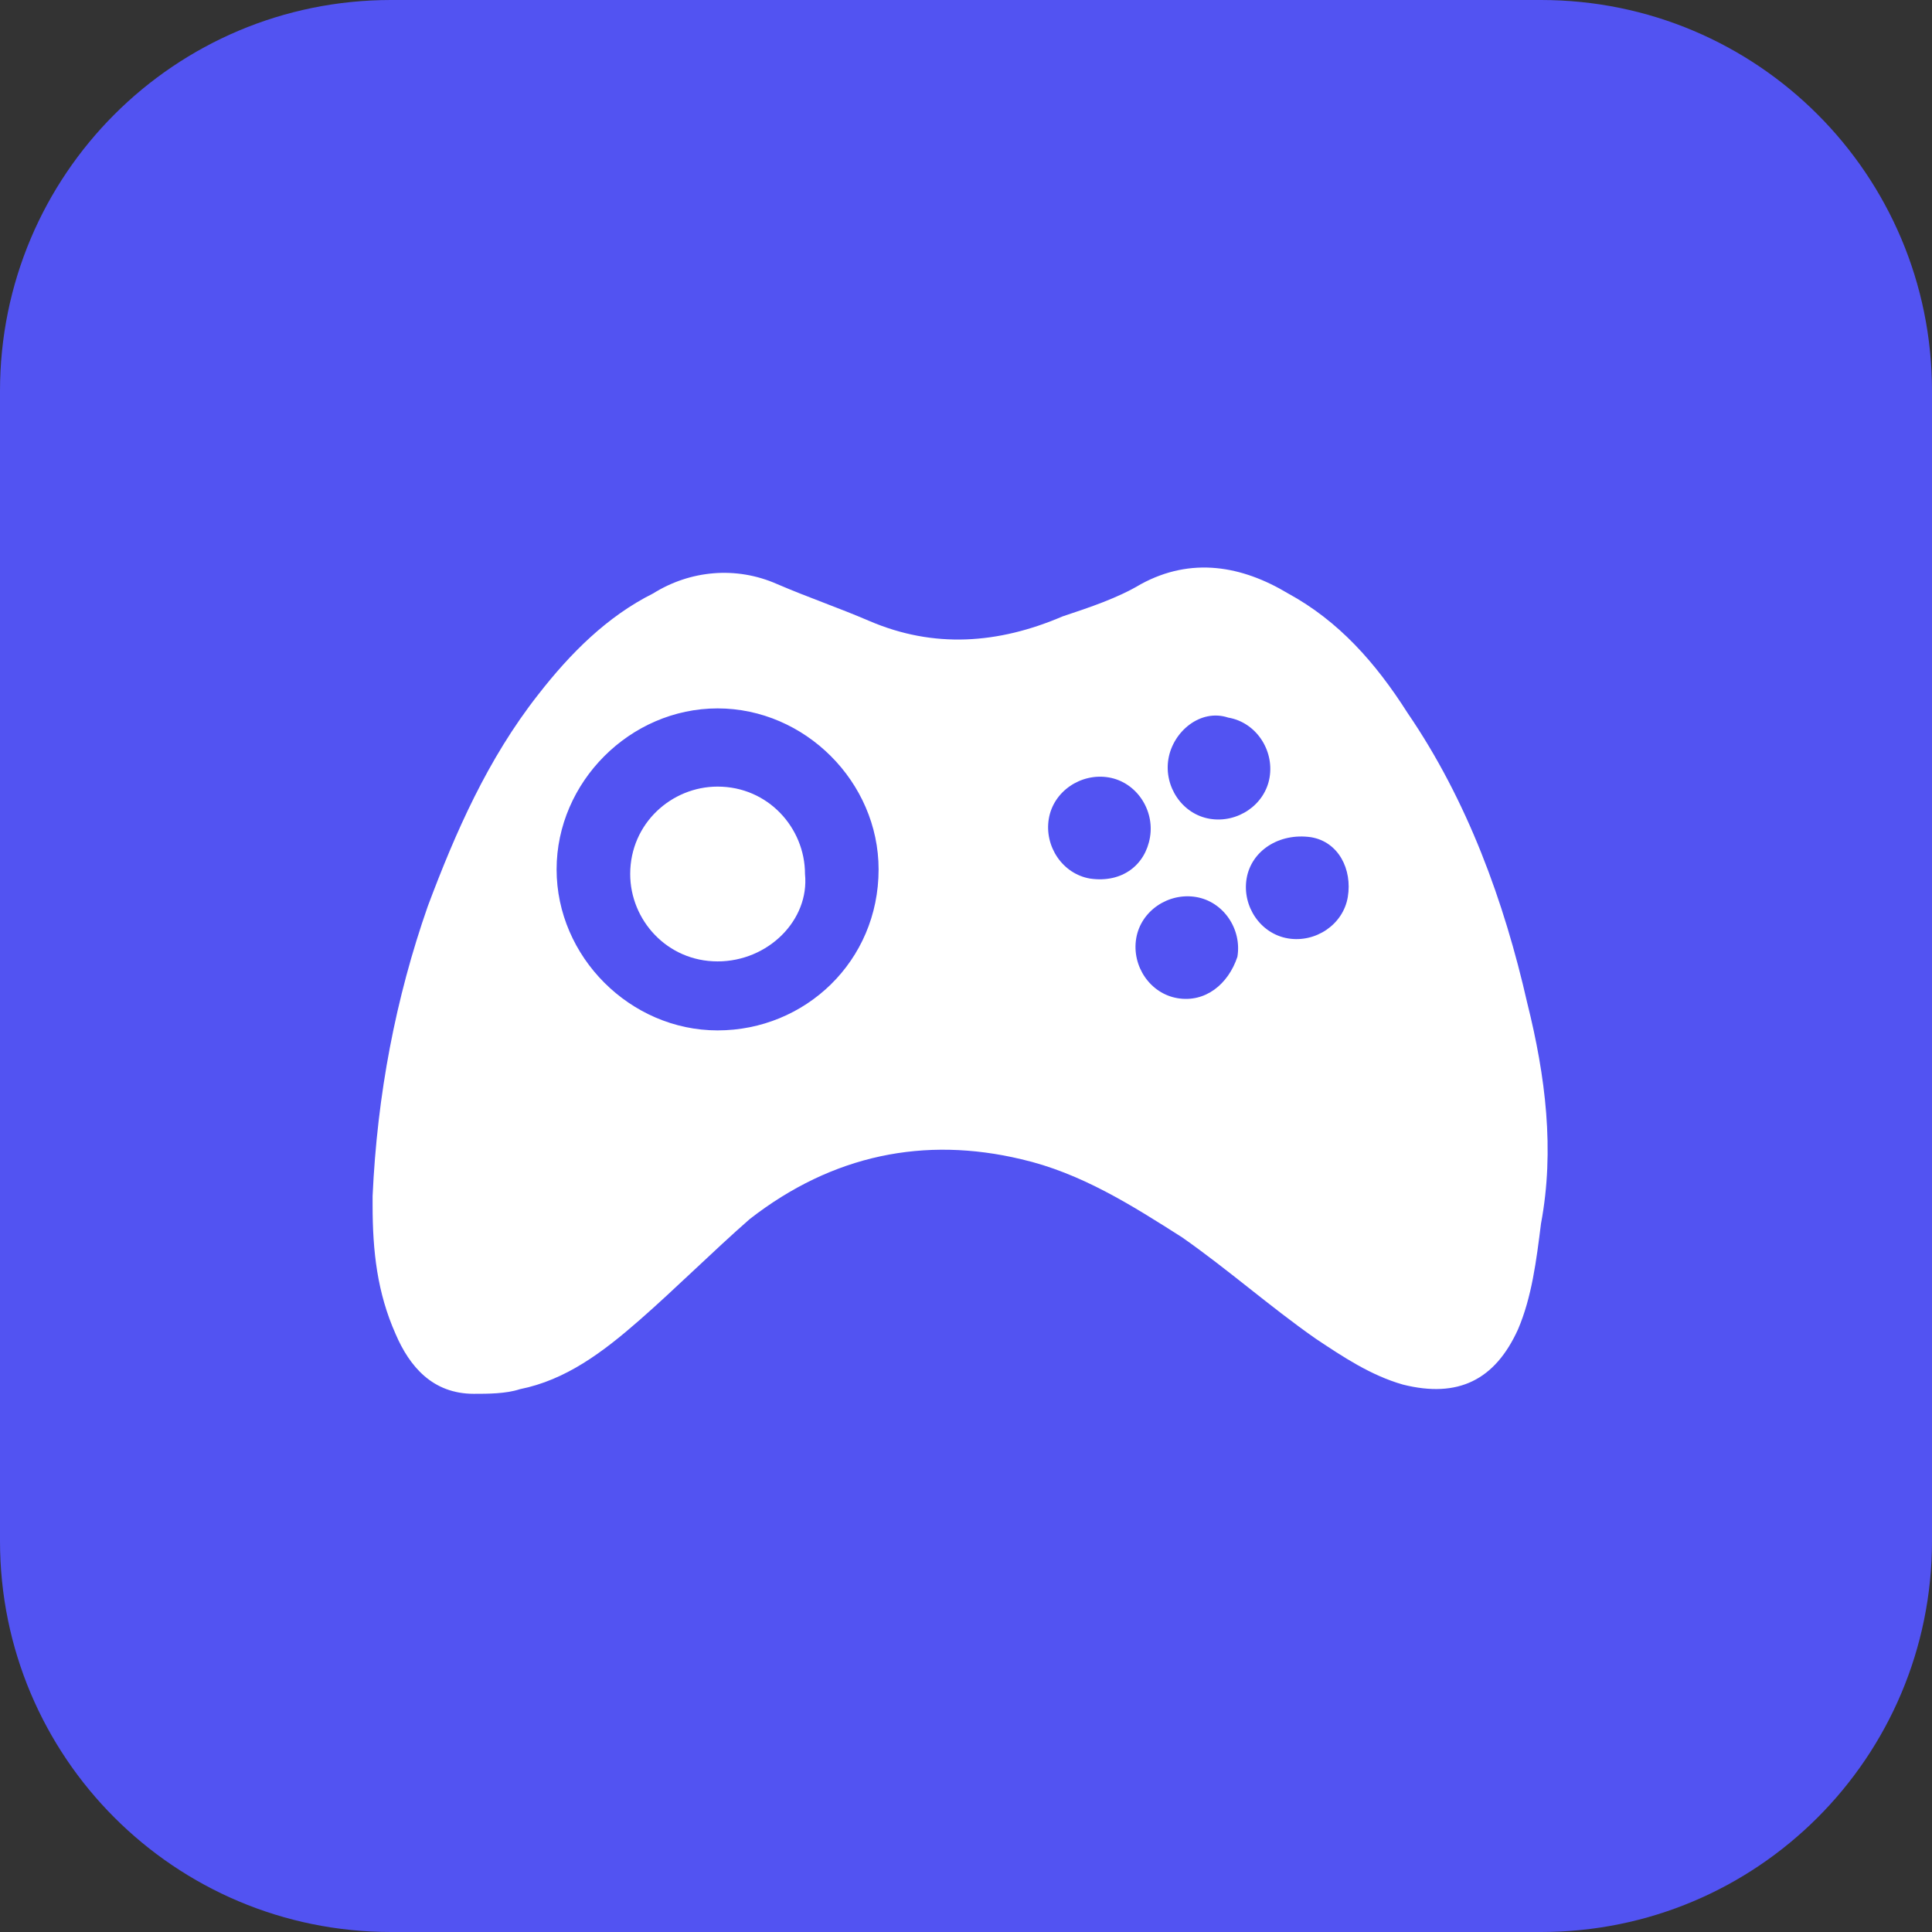 <?xml version="1.0" encoding="utf-8"?>
<!-- Generator: Adobe Illustrator 23.0.1, SVG Export Plug-In . SVG Version: 6.00 Build 0)  -->
<svg version="1.1" id="图层_1" xmlns="http://www.w3.org/2000/svg" xmlns:xlink="http://www.w3.org/1999/xlink" x="0px" y="0px"
	 viewBox="0 0 42 42" style="enable-background:new 0 0 42 42;" xml:space="preserve">
<rect x="0" y="0" width="42" height="42" fill="#333333" stroke="none"/>
<style type="text/css">
	.st0{fill:#2F6FF7;}
	.st1{fill:url(#SVGID_1_);}
	.st2{fill:#FFFFFF;}
	.st3{fill:url(#SVGID_2_);}
	.st4{fill:#D22222;}
	.st5{fill:#5253F2;}
	.st6{fill:url(#SVGID_3_);}
	.st7{fill:#444444;}
	.st8{fill:url(#SVGID_4_);}
	.st9{fill:#2CA1AE;}
	.st10{fill:url(#SVGID_5_);}
	.st11{fill:#2698F6;}
	.st12{fill:url(#SVGID_6_);}
	.st13{fill:#584994;}
	.st14{fill:none;}
	.st15{fill:#050505;}
	.st16{fill:none;stroke:#000000;stroke-width:2;stroke-miterlimit:10;}
</style>
<path class="st5" d="M33.5,42h-25C3.8,42,0,38.2,0,33.5v-25C0,3.8,3.8,0,8.5,0h25C38.2,0,42,3.8,42,8.5v25C42,38.2,38.2,42,33.5,42z
	"/>
<path class="st14" d="M15.6,15.5c-1.9,0-3.5,1.6-3.5,3.5c0,1.9,1.6,3.5,3.5,3.5c1.9,0,3.5-1.5,3.5-3.5
	C19.1,17.1,17.5,15.5,15.6,15.5z"/>
<g>
	<path class="st2" d="M33.2,21.8c-0.5-2.2-1.3-4.4-2.6-6.3c-0.7-1.1-1.5-2-2.6-2.6c-1-0.6-2.1-0.8-3.2-0.2c-0.5,0.3-1.1,0.5-1.7,0.7
		c-1.4,0.6-2.8,0.7-4.2,0.1c-0.7-0.3-1.3-0.5-2-0.8c-0.9-0.4-1.9-0.3-2.7,0.2c-1,0.5-1.8,1.3-2.5,2.2c-1.1,1.4-1.8,3-2.4,4.6
		c-0.7,2-1.1,4.1-1.2,6.3c0,0.1,0,0.2,0,0.2c0,1,0.1,1.9,0.5,2.8c0.3,0.7,0.8,1.3,1.7,1.3c0.3,0,0.7,0,1-0.1c1-0.2,1.8-0.8,2.6-1.5
		c0.8-0.7,1.6-1.5,2.4-2.2c1.8-1.4,3.8-1.8,5.9-1.3c1.3,0.3,2.4,1,3.5,1.7c1,0.7,1.9,1.5,2.9,2.2c0.6,0.4,1.2,0.8,1.9,1
		c1.2,0.3,2-0.1,2.5-1.2c0.3-0.7,0.4-1.5,0.5-2.3C33.8,25,33.6,23.4,33.2,21.8z M15.6,22.4c-1.9,0-3.5-1.6-3.5-3.5
		c0-1.9,1.6-3.5,3.5-3.5c1.9,0,3.5,1.6,3.5,3.5C19.1,20.9,17.5,22.4,15.6,22.4z M26.7,15.6c0.6,0.1,1,0.7,0.9,1.3
		c-0.1,0.6-0.7,1-1.3,0.9c-0.6-0.1-1-0.7-0.9-1.3C25.5,15.9,26.1,15.4,26.7,15.6z M23.7,19.1c-0.6-0.1-1-0.7-0.9-1.3
		c0.1-0.6,0.7-1,1.3-0.9c0.6,0.1,1,0.7,0.9,1.3C24.9,18.8,24.4,19.2,23.7,19.1z M25.6,21.7c-0.6-0.1-1-0.7-0.9-1.3
		c0.1-0.6,0.7-1,1.3-0.9c0.6,0.1,1,0.7,0.9,1.3C26.7,21.4,26.2,21.8,25.6,21.7z M29.3,19.5c-0.1,0.6-0.7,1-1.3,0.9
		c-0.6-0.1-1-0.7-0.9-1.3c0.1-0.6,0.7-1,1.4-0.9C29.1,18.3,29.4,18.9,29.3,19.5z"/>
	<path class="st2" d="M15.6,20.9c-1.1,0-1.9-0.9-1.9-1.9c0-1.1,0.9-1.9,1.9-1.9c1.1,0,1.9,0.9,1.9,1.9C17.6,20,16.7,20.9,15.6,20.9
		L15.6,20.9z M15.6,20.9"/>
</g>
</svg>
